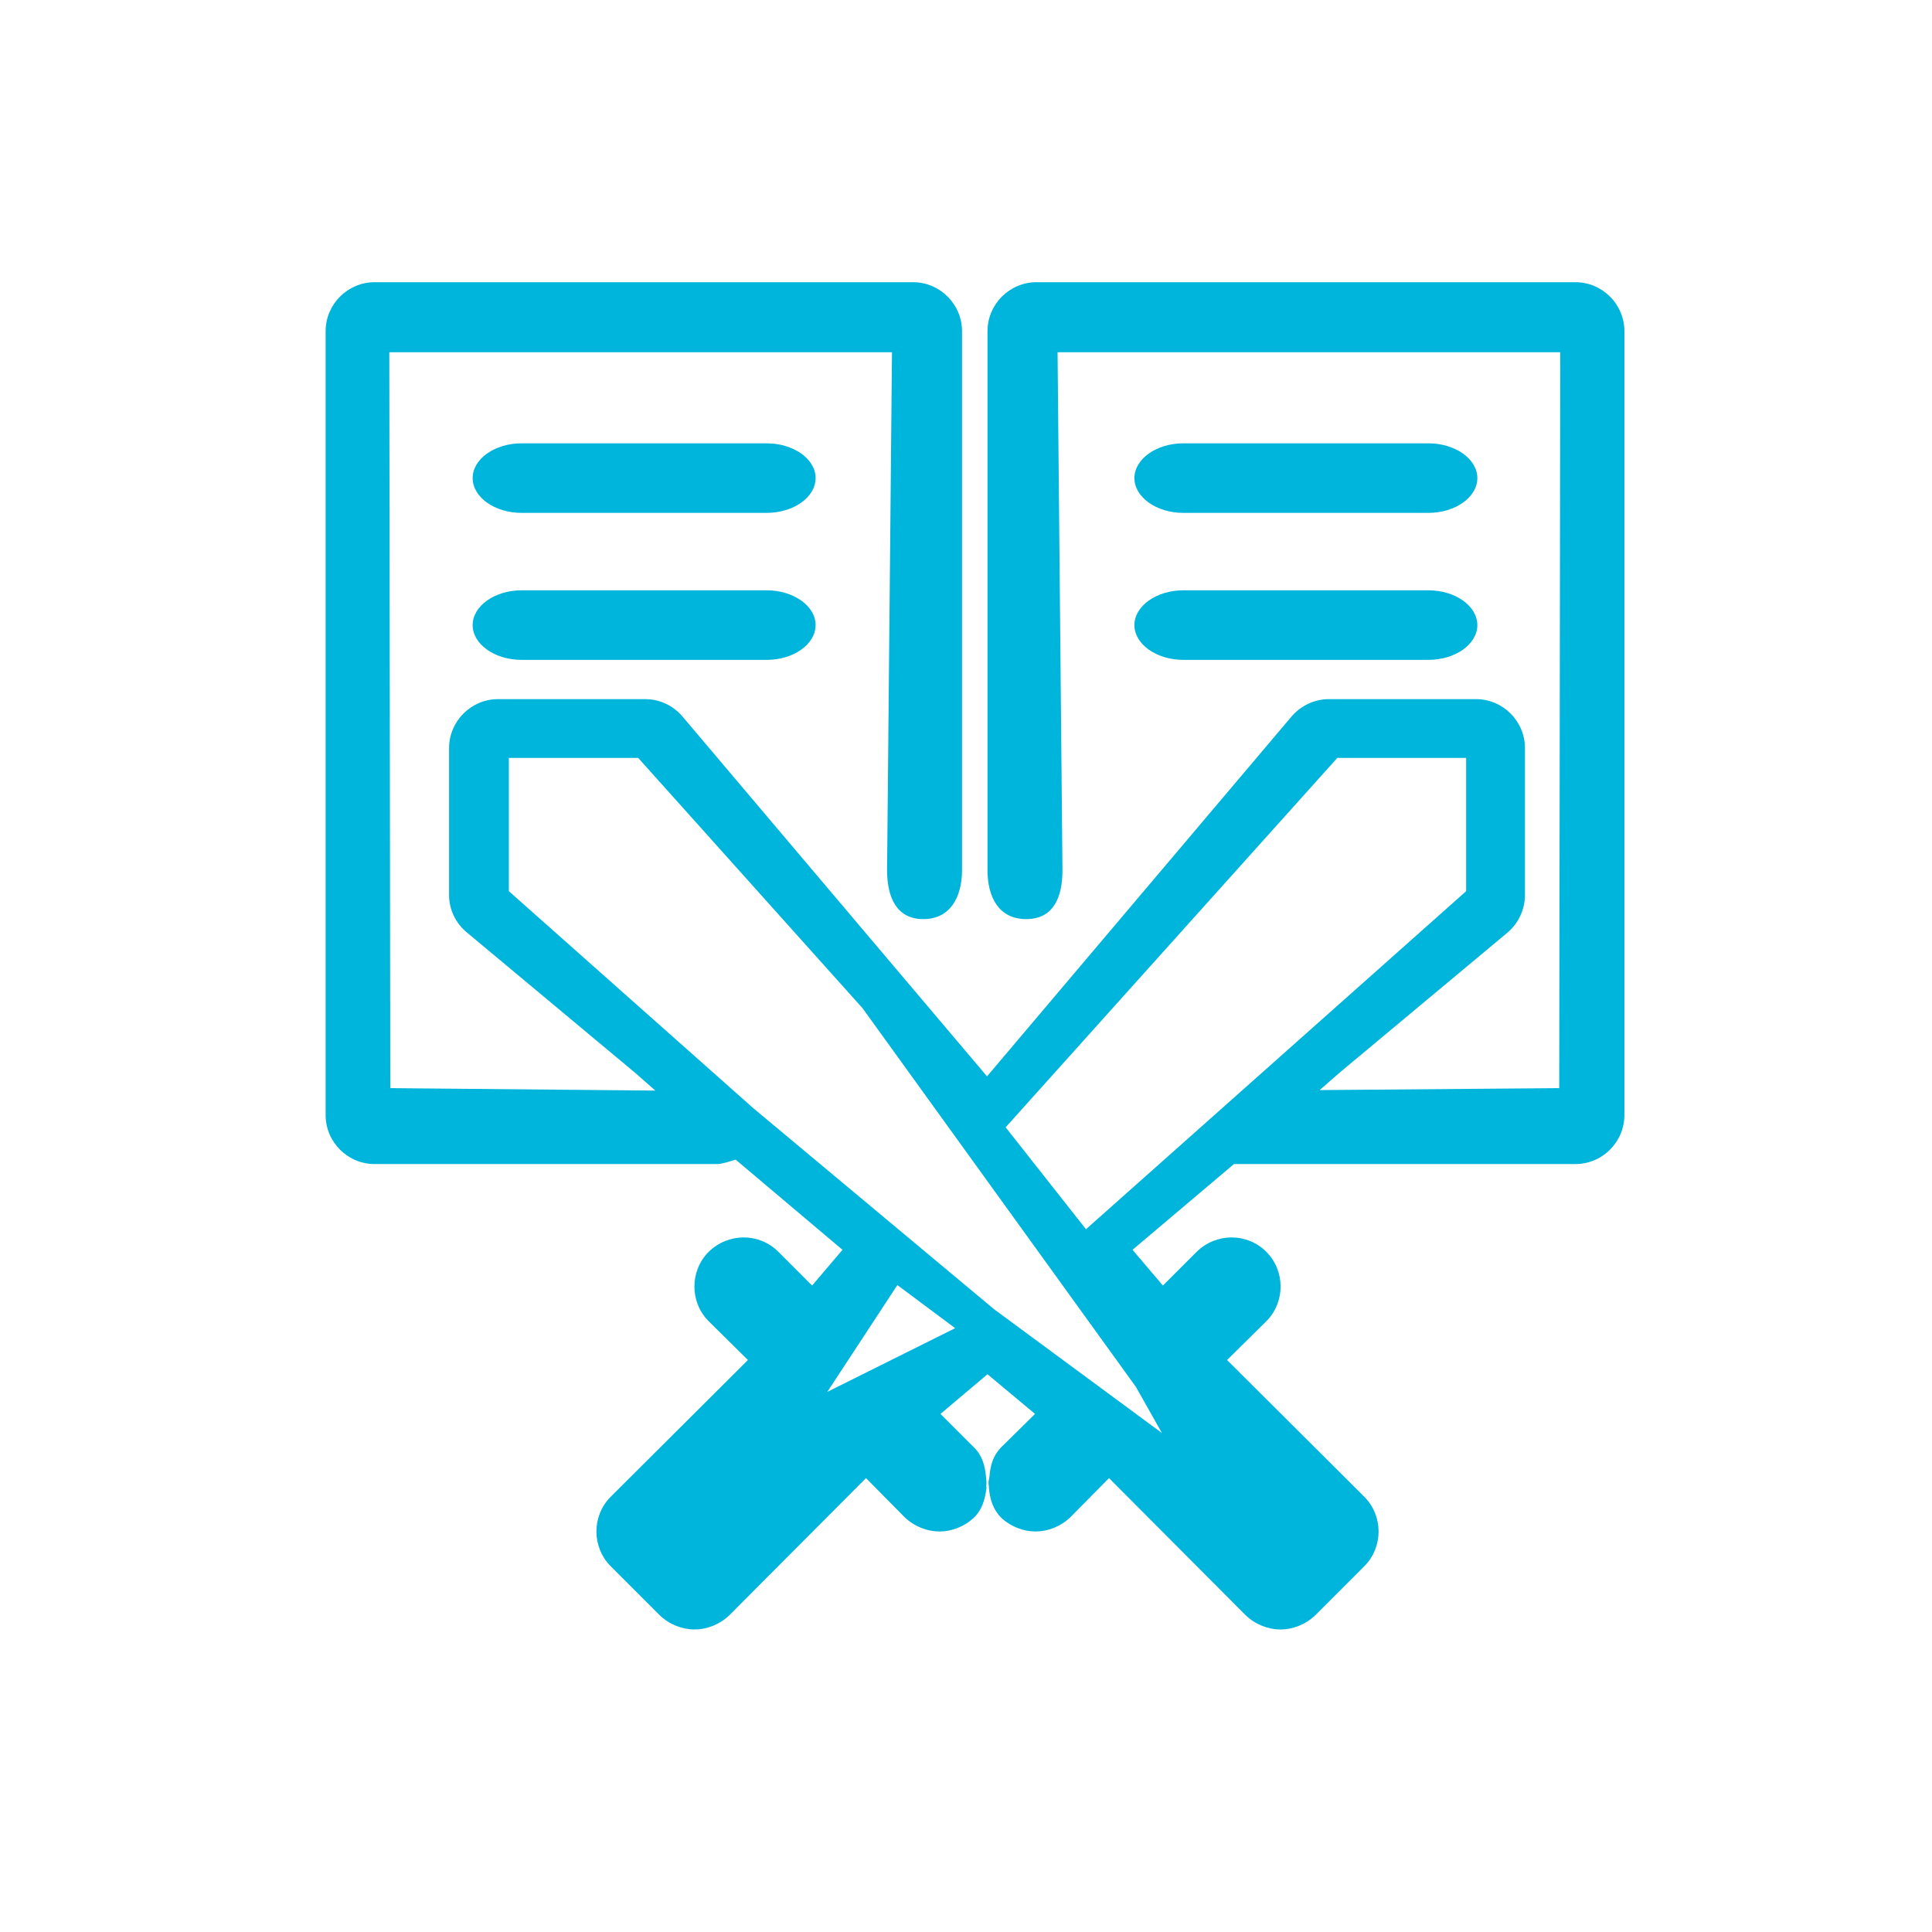 <svg xmlns="http://www.w3.org/2000/svg" width="89" height="89" viewBox="0 0 89 89" fill="none"><path d="M54.515 23.627H65.799C67.04 23.627 68.056 22.904 68.056 22.024C68.056 21.144 67.04 20.422 65.799 20.422H54.515C53.273 20.422 52.258 21.144 52.258 22.024C52.258 22.904 53.273 23.627 54.515 23.627Z" fill="#00B5DB"></path><path d="M54.515 30.398H65.799C67.04 30.398 68.056 29.676 68.056 28.796C68.056 27.916 67.04 27.193 65.799 27.193H54.515C53.273 27.193 52.258 27.916 52.258 28.796C52.258 29.676 53.273 30.398 54.515 30.398Z" fill="#00B5DB"></path><path d="M72.573 13H47.747C46.506 13 45.49 14.016 45.49 15.257V40.083C45.49 41.324 46.01 42.34 47.273 42.34C48.537 42.34 48.944 41.324 48.944 40.083L48.718 16.227H71.874L71.828 50.126L60.792 50.216L61.695 49.426L69.459 42.949C69.955 42.52 70.249 41.888 70.249 41.234V34.463C70.249 33.222 69.233 32.206 67.992 32.206H61.221C60.566 32.206 59.935 32.499 59.506 32.996L45.468 49.584L31.43 32.996C31.001 32.499 30.392 32.206 29.715 32.206H22.944C21.703 32.206 20.687 33.222 20.687 34.463V41.234C20.687 41.888 20.981 42.52 21.5 42.949L29.264 49.426L30.189 50.239L17.979 50.126L17.934 16.227H41.09L40.864 40.083C40.864 41.324 41.293 42.34 42.534 42.34C43.775 42.34 44.317 41.324 44.317 40.083V15.257C44.317 14.016 43.301 13 42.06 13H17.257C16.016 13 15 14.016 15 15.257V51.367C15 52.608 16.016 53.624 17.257 53.624H33.055C33.258 53.624 33.642 53.489 33.89 53.421L38.81 57.574L37.411 59.221L35.854 57.664C34.973 56.784 33.552 56.784 32.649 57.664C31.769 58.544 31.769 59.988 32.649 60.868L34.454 62.651L28.135 68.948C27.255 69.828 27.255 71.273 28.135 72.153L30.392 74.41C30.843 74.839 31.43 75.064 31.994 75.064C32.559 75.064 33.145 74.839 33.597 74.41L39.893 68.091L41.676 69.896C42.128 70.325 42.715 70.55 43.279 70.55C43.843 70.55 44.43 70.325 44.881 69.896C45.265 69.512 45.378 69.038 45.445 68.542C45.423 68.452 45.445 68.384 45.445 68.294C45.445 68.226 45.423 68.113 45.423 68.045C45.378 67.549 45.265 67.075 44.881 66.691L43.324 65.134L45.49 63.306L47.68 65.134L46.1 66.691C45.739 67.075 45.626 67.504 45.581 68C45.581 68.068 45.536 68.226 45.536 68.294C45.536 68.384 45.558 68.474 45.558 68.564C45.603 69.061 45.739 69.512 46.1 69.896C46.551 70.325 47.138 70.55 47.702 70.55C48.267 70.55 48.853 70.325 49.305 69.896L51.088 68.091L57.384 74.41C57.836 74.839 58.422 75.064 58.987 75.064C59.551 75.064 60.138 74.839 60.589 74.41L62.846 72.153C63.726 71.273 63.726 69.828 62.846 68.948L56.527 62.651L58.332 60.868C59.212 59.988 59.212 58.544 58.332 57.664C57.452 56.784 56.03 56.784 55.127 57.664L53.57 59.221L52.171 57.574L56.843 53.624H72.573C73.814 53.624 74.83 52.608 74.83 51.367V15.257C74.83 14.016 73.814 13 72.573 13ZM38.111 64.118L41.338 59.198L44.001 61.184L38.111 64.118ZM45.784 60.304L34.703 51.051L23.441 41.053V34.914H29.399L39.736 46.447L52.329 63.893L53.525 66.014L45.784 60.304ZM50.027 56.626L46.326 51.931L61.605 34.914H67.54V41.053L50.027 56.626Z" fill="#00B5DB"></path><path d="M35.315 20.422H24.03C22.789 20.422 21.773 21.144 21.773 22.024C21.773 22.904 22.789 23.627 24.03 23.627H35.315C36.556 23.627 37.572 22.904 37.572 22.024C37.572 21.144 36.556 20.422 35.315 20.422Z" fill="#00B5DB"></path><path d="M35.315 27.193H24.03C22.789 27.193 21.773 27.916 21.773 28.796C21.773 29.676 22.789 30.398 24.03 30.398H35.315C36.556 30.398 37.572 29.676 37.572 28.796C37.572 27.916 36.556 27.193 35.315 27.193Z" fill="#00B5DB"></path></svg>